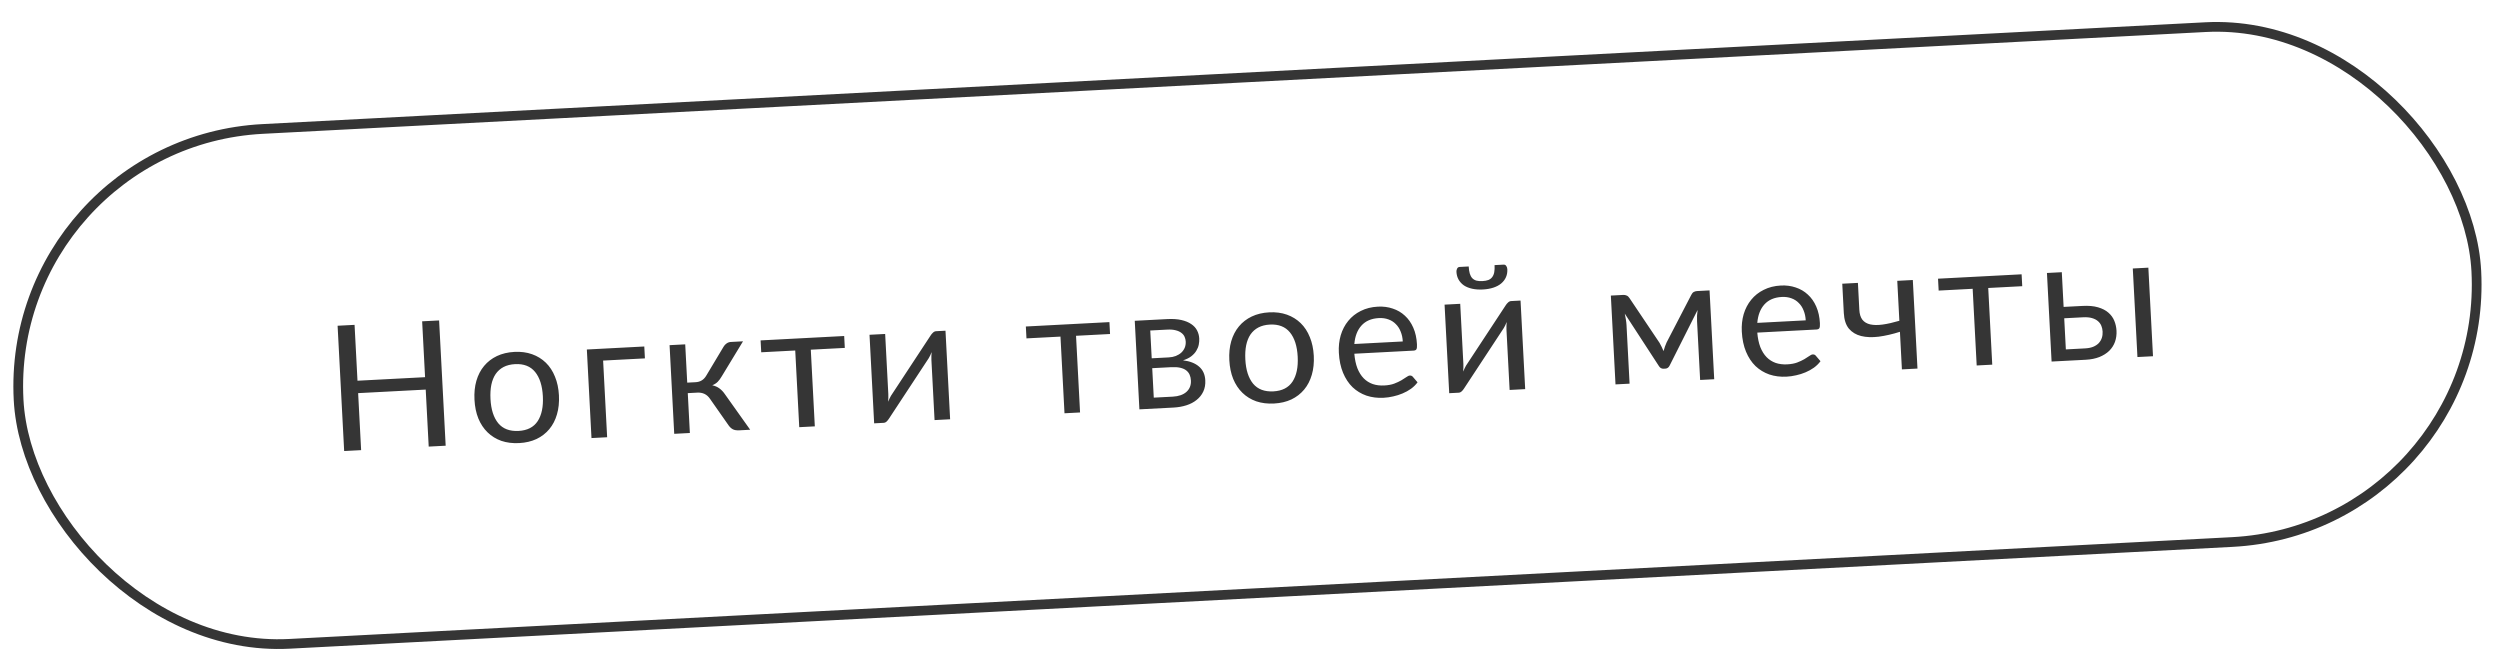 <?xml version="1.0" encoding="UTF-8"?> <svg xmlns="http://www.w3.org/2000/svg" width="257" height="69" viewBox="0 0 257 69" fill="none"><rect x="0.525" y="14.645" width="253" height="53" rx="26.5" transform="rotate(-3 0.525 14.645)" stroke="#353535"></rect><path d="M45.14 32.94L45.815 45.819L44.071 45.91L43.764 40.05L36.817 40.414L37.124 46.274L35.38 46.366L34.705 33.486L36.449 33.395L36.75 39.138L43.697 38.774L43.397 33.031L45.14 32.94ZM52.881 36.175C53.546 36.14 54.151 36.219 54.696 36.413C55.241 36.607 55.713 36.898 56.111 37.285C56.51 37.673 56.824 38.152 57.052 38.723C57.286 39.288 57.421 39.926 57.459 40.639C57.496 41.358 57.428 42.011 57.255 42.597C57.087 43.182 56.825 43.689 56.469 44.116C56.113 44.543 55.674 44.882 55.153 45.131C54.631 45.375 54.037 45.514 53.372 45.549C52.701 45.584 52.09 45.508 51.54 45.321C50.995 45.127 50.523 44.836 50.124 44.448C49.725 44.061 49.409 43.585 49.175 43.02C48.947 42.455 48.814 41.813 48.777 41.094C48.739 40.381 48.804 39.732 48.972 39.147C49.145 38.555 49.41 38.045 49.766 37.618C50.122 37.191 50.561 36.852 51.083 36.602C51.61 36.353 52.21 36.21 52.881 36.175ZM53.307 44.3C54.205 44.253 54.861 43.918 55.273 43.295C55.684 42.667 55.862 41.813 55.806 40.735C55.749 39.651 55.483 38.817 55.008 38.235C54.532 37.653 53.846 37.386 52.947 37.433C52.491 37.457 52.097 37.556 51.764 37.729C51.436 37.903 51.166 38.142 50.954 38.448C50.748 38.753 50.599 39.124 50.508 39.562C50.422 39.993 50.394 40.478 50.422 41.017C50.478 42.096 50.744 42.926 51.219 43.508C51.7 44.084 52.396 44.347 53.307 44.3ZM66.297 36.842L62.001 37.067L62.414 44.949L60.805 45.033L60.328 35.929L66.233 35.619L66.297 36.842ZM74.383 35.643C74.46 35.507 74.565 35.393 74.698 35.302C74.832 35.211 74.977 35.161 75.132 35.153L76.382 35.087L74.2 38.681C74.067 38.91 73.927 39.1 73.779 39.252C73.63 39.398 73.444 39.516 73.221 39.606C73.512 39.669 73.761 39.779 73.968 39.936C74.174 40.088 74.362 40.288 74.531 40.538L77.119 44.178L76.005 44.237C75.717 44.252 75.493 44.215 75.332 44.128C75.171 44.04 75.029 43.909 74.906 43.736L72.987 40.997C72.681 40.544 72.246 40.333 71.683 40.362L70.704 40.414L70.918 44.512L69.31 44.597L68.832 35.483L70.441 35.399L70.647 39.335L71.51 39.29C71.989 39.265 72.353 39.042 72.601 38.62L74.383 35.643ZM86.846 35.765L83.35 35.948L83.763 43.83L82.163 43.914L81.75 36.032L78.254 36.215L78.189 34.993L86.782 34.542L86.846 35.765ZM97.196 33.997L97.673 43.101L96.073 43.185L95.749 37.001C95.743 36.882 95.742 36.752 95.747 36.614C95.752 36.476 95.759 36.337 95.77 36.198C95.722 36.321 95.674 36.434 95.626 36.539C95.577 36.644 95.525 36.74 95.47 36.827L91.388 43.034C91.327 43.133 91.248 43.23 91.151 43.326C91.059 43.415 90.954 43.462 90.834 43.468L89.863 43.519L89.386 34.415L90.995 34.331L91.319 40.514C91.325 40.628 91.326 40.754 91.321 40.892C91.316 41.025 91.308 41.16 91.297 41.299C91.345 41.183 91.393 41.075 91.442 40.976C91.491 40.872 91.54 40.776 91.59 40.689L95.671 34.482C95.732 34.383 95.811 34.288 95.909 34.199C96.006 34.104 96.114 34.053 96.234 34.047L97.196 33.997ZM114.113 34.336L110.617 34.519L111.03 42.401L109.43 42.485L109.017 34.603L105.521 34.786L105.457 33.564L114.049 33.113L114.113 34.336ZM120.567 40.775C121.166 40.743 121.632 40.581 121.965 40.287C122.298 39.987 122.452 39.594 122.426 39.109C122.415 38.893 122.372 38.7 122.297 38.53C122.222 38.354 122.106 38.204 121.949 38.08C121.792 37.956 121.586 37.864 121.331 37.806C121.081 37.747 120.777 37.727 120.417 37.745L118.449 37.849L118.608 40.877L120.567 40.775ZM118.246 33.975L118.396 36.833L120.148 36.741C120.412 36.727 120.653 36.679 120.871 36.595C121.094 36.505 121.284 36.39 121.438 36.25C121.593 36.104 121.71 35.935 121.791 35.745C121.87 35.548 121.904 35.336 121.892 35.109C121.884 34.941 121.845 34.781 121.777 34.628C121.709 34.469 121.599 34.334 121.449 34.222C121.299 34.103 121.105 34.014 120.868 33.955C120.63 33.889 120.34 33.865 119.999 33.883L118.246 33.975ZM119.987 32.802C120.55 32.773 121.036 32.804 121.443 32.897C121.85 32.99 122.188 33.128 122.456 33.313C122.724 33.491 122.925 33.709 123.058 33.966C123.192 34.223 123.267 34.502 123.282 34.801C123.293 34.999 123.276 35.207 123.234 35.426C123.191 35.644 123.106 35.856 122.979 36.061C122.857 36.266 122.684 36.455 122.459 36.629C122.239 36.797 121.958 36.935 121.615 37.043C122.317 37.126 122.866 37.341 123.262 37.686C123.658 38.026 123.872 38.493 123.903 39.086C123.927 39.529 123.857 39.92 123.694 40.259C123.538 40.592 123.309 40.877 123.009 41.115C122.715 41.353 122.364 41.537 121.957 41.666C121.549 41.796 121.108 41.873 120.635 41.898L117.13 42.081L116.653 32.977L119.987 32.802ZM130.479 32.108C131.144 32.073 131.749 32.153 132.294 32.346C132.839 32.54 133.311 32.831 133.709 33.218C134.108 33.606 134.422 34.085 134.65 34.656C134.884 35.221 135.019 35.86 135.057 36.573C135.094 37.292 135.026 37.944 134.853 38.53C134.685 39.115 134.423 39.622 134.067 40.049C133.711 40.476 133.272 40.815 132.751 41.065C132.229 41.308 131.635 41.447 130.97 41.482C130.299 41.517 129.688 41.441 129.138 41.254C128.593 41.06 128.121 40.769 127.722 40.382C127.323 39.994 127.007 39.518 126.773 38.953C126.545 38.389 126.412 37.747 126.375 37.028C126.337 36.315 126.402 35.665 126.57 35.08C126.743 34.488 127.008 33.978 127.364 33.551C127.72 33.124 128.159 32.785 128.681 32.536C129.208 32.286 129.808 32.143 130.479 32.108ZM130.905 40.233C131.803 40.186 132.459 39.851 132.871 39.229C133.282 38.6 133.46 37.747 133.403 36.668C133.347 35.584 133.081 34.751 132.606 34.169C132.13 33.587 131.444 33.319 130.545 33.366C130.089 33.39 129.695 33.489 129.362 33.663C129.034 33.836 128.764 34.075 128.552 34.381C128.346 34.686 128.197 35.057 128.106 35.495C128.02 35.926 127.992 36.411 128.02 36.95C128.076 38.029 128.342 38.859 128.817 39.441C129.298 40.017 129.994 40.281 130.905 40.233ZM144.206 35.102C144.187 34.73 144.115 34.395 143.991 34.095C143.873 33.788 143.706 33.53 143.491 33.319C143.281 33.101 143.029 32.94 142.736 32.836C142.441 32.725 142.112 32.679 141.746 32.698C140.979 32.738 140.383 32.995 139.957 33.468C139.537 33.934 139.293 34.566 139.227 35.363L144.206 35.102ZM145.724 39.303C145.539 39.553 145.313 39.775 145.047 39.969C144.781 40.158 144.492 40.317 144.18 40.447C143.874 40.578 143.555 40.678 143.222 40.75C142.89 40.828 142.559 40.875 142.23 40.892C141.6 40.925 141.014 40.851 140.469 40.669C139.931 40.481 139.456 40.193 139.045 39.806C138.64 39.413 138.314 38.919 138.066 38.325C137.819 37.732 137.675 37.042 137.634 36.257C137.6 35.622 137.665 35.024 137.828 34.463C137.997 33.901 138.253 33.41 138.598 32.989C138.942 32.563 139.372 32.222 139.887 31.966C140.402 31.705 140.989 31.557 141.648 31.523C142.194 31.494 142.702 31.561 143.173 31.722C143.65 31.878 144.065 32.12 144.419 32.45C144.778 32.774 145.067 33.185 145.285 33.684C145.504 34.178 145.63 34.748 145.664 35.395C145.677 35.647 145.659 35.816 145.609 35.902C145.559 35.989 145.46 36.036 145.31 36.044L139.225 36.363C139.274 36.937 139.378 37.434 139.538 37.852C139.704 38.27 139.92 38.616 140.187 38.89C140.453 39.159 140.764 39.356 141.119 39.481C141.474 39.601 141.867 39.649 142.298 39.627C142.7 39.606 143.042 39.543 143.325 39.438C143.613 39.327 143.86 39.212 144.064 39.093C144.268 38.974 144.437 38.866 144.57 38.769C144.708 38.665 144.829 38.611 144.931 38.606C145.062 38.599 145.167 38.644 145.244 38.742L145.724 39.303ZM156.312 30.898L156.789 40.003L155.189 40.087L154.865 33.903C154.859 33.783 154.858 33.654 154.863 33.516C154.867 33.377 154.875 33.239 154.886 33.1C154.838 33.223 154.79 33.336 154.741 33.441C154.693 33.546 154.641 33.642 154.585 33.729L150.504 39.936C150.443 40.035 150.364 40.132 150.267 40.228C150.175 40.316 150.069 40.364 149.95 40.37L148.979 40.421L148.502 31.317L150.111 31.232L150.435 37.416C150.441 37.53 150.441 37.656 150.436 37.794C150.431 37.927 150.423 38.062 150.413 38.201C150.461 38.084 150.509 37.977 150.558 37.878C150.607 37.773 150.656 37.678 150.705 37.591L154.787 31.384C154.848 31.285 154.927 31.19 155.024 31.101C155.122 31.006 155.23 30.955 155.35 30.949L156.312 30.898ZM152.394 28.896C152.64 28.883 152.845 28.845 153.01 28.782C153.175 28.714 153.305 28.614 153.4 28.483C153.501 28.351 153.571 28.185 153.608 27.985C153.646 27.785 153.657 27.541 153.642 27.253L154.577 27.204C154.691 27.198 154.78 27.245 154.845 27.343C154.911 27.442 154.947 27.551 154.953 27.671C154.968 27.971 154.923 28.244 154.815 28.489C154.708 28.735 154.545 28.951 154.327 29.137C154.114 29.316 153.848 29.459 153.529 29.566C153.21 29.673 152.847 29.737 152.44 29.759C152.032 29.78 151.664 29.754 151.336 29.681C151.008 29.608 150.725 29.494 150.489 29.338C150.258 29.176 150.077 28.978 149.944 28.745C149.812 28.511 149.738 28.245 149.722 27.945C149.716 27.825 149.74 27.713 149.794 27.608C149.849 27.503 149.933 27.448 150.047 27.442L150.982 27.393C150.997 27.68 151.034 27.922 151.092 28.117C151.15 28.312 151.233 28.47 151.342 28.59C151.456 28.711 151.599 28.796 151.77 28.847C151.941 28.892 152.149 28.909 152.394 28.896ZM175.742 29.853L176.221 38.985L174.774 39.06L174.457 33.012C174.448 32.844 174.447 32.658 174.455 32.453C174.468 32.242 174.487 32.046 174.514 31.864L171.641 37.575C171.598 37.668 171.539 37.743 171.464 37.801C171.388 37.859 171.3 37.891 171.198 37.896L171.018 37.905C170.917 37.911 170.822 37.889 170.736 37.839C170.655 37.789 170.588 37.721 170.536 37.633L167.026 32.239C167.066 32.417 167.103 32.613 167.138 32.828C167.173 33.036 167.195 33.224 167.204 33.392L167.521 39.441L166.074 39.516L165.595 30.385L166.881 30.317C166.994 30.311 167.107 30.333 167.217 30.381C167.328 30.423 167.426 30.511 167.511 30.645L170.599 35.242C170.752 35.51 170.89 35.794 171.014 36.094C171.099 35.771 171.203 35.474 171.327 35.203L173.865 30.312C173.935 30.164 174.023 30.063 174.128 30.01C174.234 29.956 174.343 29.926 174.457 29.92L175.742 29.853ZM185.629 32.931C185.61 32.559 185.538 32.224 185.414 31.924C185.296 31.617 185.13 31.359 184.914 31.148C184.705 30.93 184.453 30.77 184.159 30.665C183.865 30.554 183.535 30.508 183.169 30.527C182.402 30.567 181.806 30.824 181.38 31.297C180.96 31.764 180.717 32.395 180.65 33.192L185.629 32.931ZM187.147 37.132C186.962 37.382 186.737 37.604 186.47 37.798C186.204 37.987 185.915 38.146 185.603 38.277C185.298 38.407 184.978 38.508 184.646 38.579C184.313 38.657 183.982 38.704 183.653 38.721C183.024 38.754 182.437 38.68 181.893 38.498C181.354 38.31 180.879 38.022 180.469 37.635C180.063 37.242 179.737 36.748 179.49 36.155C179.242 35.561 179.098 34.871 179.057 34.086C179.024 33.451 179.088 32.853 179.251 32.292C179.42 31.73 179.677 31.239 180.021 30.819C180.365 30.392 180.795 30.051 181.31 29.796C181.826 29.534 182.413 29.386 183.072 29.352C183.617 29.323 184.125 29.39 184.596 29.551C185.073 29.707 185.488 29.949 185.842 30.279C186.201 30.603 186.49 31.014 186.709 31.513C186.927 32.007 187.053 32.577 187.087 33.224C187.1 33.476 187.082 33.645 187.032 33.731C186.983 33.818 186.883 33.865 186.733 33.873L180.649 34.192C180.697 34.767 180.801 35.263 180.961 35.681C181.127 36.099 181.344 36.445 181.61 36.719C181.877 36.988 182.187 37.185 182.542 37.31C182.897 37.43 183.29 37.478 183.722 37.456C184.123 37.435 184.465 37.372 184.748 37.267C185.037 37.156 185.283 37.041 185.487 36.922C185.691 36.803 185.86 36.695 185.993 36.598C186.132 36.495 186.252 36.44 186.354 36.435C186.486 36.428 186.59 36.473 186.667 36.572L187.147 37.132ZM196.638 28.785L197.116 37.889L195.516 37.973L195.313 34.109C194.545 34.353 193.818 34.52 193.131 34.611C192.451 34.694 191.849 34.672 191.325 34.543C190.808 34.414 190.389 34.162 190.069 33.789C189.755 33.409 189.58 32.871 189.543 32.176L189.385 29.165L190.994 29.081L191.139 31.849C191.162 32.286 191.267 32.626 191.454 32.869C191.647 33.111 191.917 33.271 192.263 33.349C192.61 33.427 193.034 33.432 193.535 33.364C194.036 33.295 194.609 33.166 195.254 32.976L195.039 28.869L196.638 28.785ZM207.886 29.421L204.39 29.605L204.803 37.487L203.203 37.571L202.79 29.688L199.294 29.872L199.229 28.649L207.822 28.199L207.886 29.421ZM214.338 35.815C214.661 35.798 214.938 35.745 215.167 35.655C215.403 35.558 215.594 35.434 215.743 35.282C215.891 35.124 215.998 34.944 216.066 34.742C216.133 34.541 216.161 34.323 216.149 34.089C216.138 33.873 216.094 33.675 216.018 33.492C215.942 33.304 215.823 33.142 215.66 33.006C215.502 32.87 215.298 32.767 215.048 32.696C214.798 32.625 214.497 32.599 214.143 32.617L212.202 32.719L212.369 35.919L214.338 35.815ZM214.082 31.449C214.711 31.416 215.242 31.463 215.675 31.59C216.115 31.718 216.47 31.9 216.741 32.139C217.017 32.376 217.221 32.657 217.352 32.981C217.484 33.304 217.558 33.643 217.577 33.996C217.598 34.404 217.546 34.785 217.421 35.14C217.295 35.489 217.098 35.797 216.829 36.063C216.56 36.324 216.223 36.537 215.817 36.702C215.411 36.862 214.938 36.956 214.399 36.984L210.903 37.167L210.426 28.062L211.953 27.982L212.14 31.55L214.082 31.449ZM220.851 27.516L221.328 36.621L219.729 36.704L219.251 27.6L220.851 27.516Z" fill="#353535"></path></svg> 